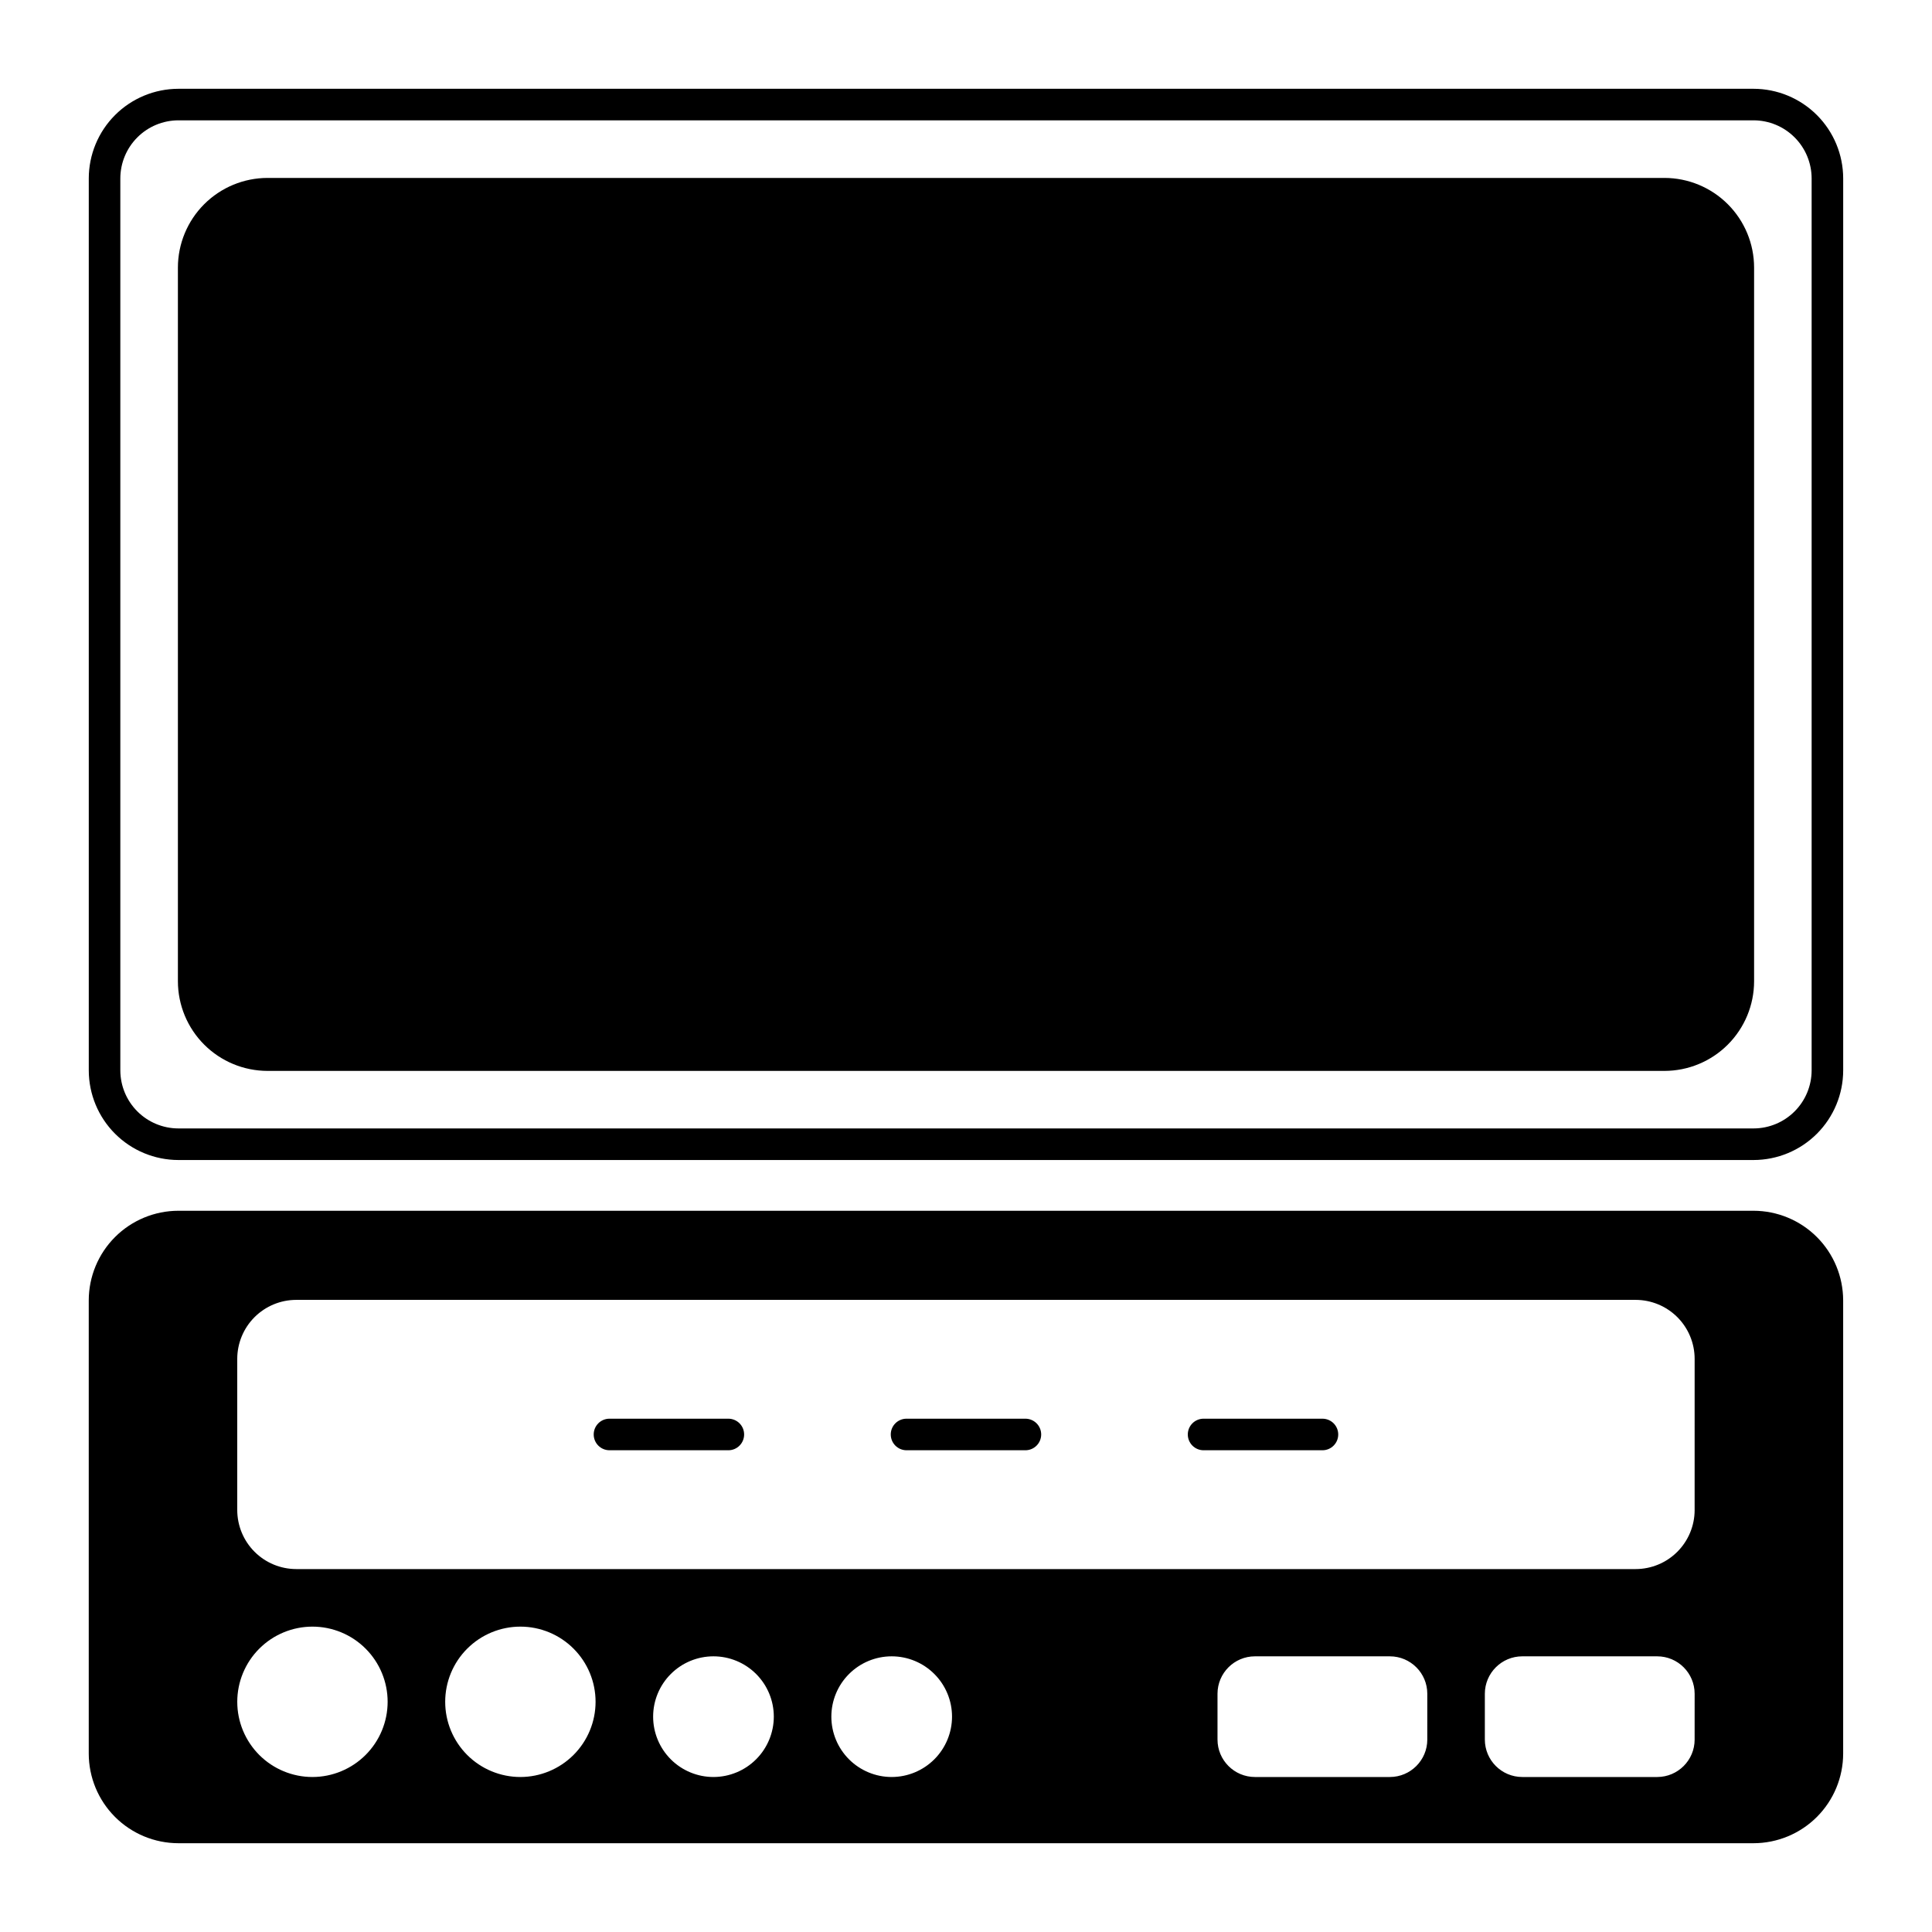 <?xml version="1.0" encoding="UTF-8"?>
<!-- Uploaded to: ICON Repo, www.svgrepo.com, Generator: ICON Repo Mixer Tools -->
<svg fill="#000000" width="800px" height="800px" version="1.1" viewBox="144 144 512 512" xmlns="http://www.w3.org/2000/svg">
 <g>
  <path d="m494.46 519.97h-31.484c-2.312 0-4.184 1.871-4.184 4.18 0 2.312 1.871 4.184 4.184 4.184h31.488-0.004c2.312 0 4.184-1.871 4.184-4.184 0-2.309-1.871-4.18-4.184-4.18zm-78.719 0h-31.488c-2.309 0-4.18 1.871-4.18 4.18 0 2.312 1.871 4.184 4.18 4.184h31.488c2.309 0 4.184-1.871 4.184-4.184 0-2.309-1.875-4.18-4.184-4.18zm-78.719 0h-31.488c-2.312 0-4.184 1.871-4.184 4.18 0 2.312 1.871 4.184 4.184 4.184h31.488c2.309 0 4.18-1.871 4.18-4.184 0-2.309-1.871-4.18-4.18-4.18zm157.44 0h-31.488c-2.312 0-4.184 1.871-4.184 4.18 0 2.312 1.871 4.184 4.184 4.184h31.488-0.004c2.312 0 4.184-1.871 4.184-4.184 0-2.309-1.871-4.18-4.184-4.18zm-78.719 0h-31.492c-2.309 0-4.18 1.871-4.18 4.18 0 2.312 1.871 4.184 4.18 4.184h31.488c2.309 0 4.184-1.871 4.184-4.184 0-2.309-1.875-4.18-4.184-4.18zm-78.719 0h-31.492c-2.312 0-4.184 1.871-4.184 4.18 0 2.312 1.871 4.184 4.184 4.184h31.488c2.309 0 4.18-1.871 4.18-4.184 0-2.309-1.871-4.18-4.18-4.18zm0 0h-31.492c-2.312 0-4.184 1.871-4.184 4.18 0 2.312 1.871 4.184 4.184 4.184h31.488c2.309 0 4.18-1.871 4.18-4.184 0-2.309-1.871-4.18-4.18-4.18zm78.719 0h-31.492c-2.309 0-4.18 1.871-4.18 4.18 0 2.312 1.871 4.184 4.18 4.184h31.488c2.309 0 4.184-1.871 4.184-4.184 0-2.309-1.875-4.18-4.184-4.18zm78.719 0h-31.488c-2.312 0-4.184 1.871-4.184 4.18 0 2.312 1.871 4.184 4.184 4.184h31.488-0.004c2.312 0 4.184-1.871 4.184-4.184 0-2.309-1.871-4.18-4.184-4.18zm0 0h-31.488c-2.312 0-4.184 1.871-4.184 4.18 0 2.312 1.871 4.184 4.184 4.184h31.488-0.004c2.312 0 4.184-1.871 4.184-4.184 0-2.309-1.871-4.18-4.184-4.18zm-78.719 0h-31.492c-2.309 0-4.18 1.871-4.18 4.18 0 2.312 1.871 4.184 4.18 4.184h31.488c2.309 0 4.184-1.871 4.184-4.184 0-2.309-1.875-4.18-4.184-4.18zm-78.719 0h-31.492c-2.312 0-4.184 1.871-4.184 4.18 0 2.312 1.871 4.184 4.184 4.184h31.488c2.309 0 4.18-1.871 4.18-4.184 0-2.309-1.871-4.18-4.18-4.18zm0 0h-31.492c-2.312 0-4.184 1.871-4.184 4.18 0 2.312 1.871 4.184 4.184 4.184h31.488c2.309 0 4.18-1.871 4.18-4.184 0-2.309-1.871-4.18-4.18-4.18zm78.719 0h-31.492c-2.309 0-4.18 1.871-4.18 4.18 0 2.312 1.871 4.184 4.18 4.184h31.488c2.309 0 4.184-1.871 4.184-4.184 0-2.309-1.875-4.18-4.184-4.18zm78.719 0h-31.488c-2.312 0-4.184 1.871-4.184 4.18 0 2.312 1.871 4.184 4.184 4.184h31.488-0.004c2.312 0 4.184-1.871 4.184-4.184 0-2.309-1.871-4.18-4.184-4.18zm0 0h-31.488c-2.312 0-4.184 1.871-4.184 4.18 0 2.312 1.871 4.184 4.184 4.184h31.488-0.004c2.312 0 4.184-1.871 4.184-4.184 0-2.309-1.871-4.18-4.184-4.18zm-78.719 0h-31.492c-2.309 0-4.18 1.871-4.18 4.18 0 2.312 1.871 4.184 4.18 4.184h31.488c2.309 0 4.184-1.871 4.184-4.184 0-2.309-1.875-4.18-4.184-4.18zm-78.719 0h-31.492c-2.312 0-4.184 1.871-4.184 4.18 0 2.312 1.871 4.184 4.184 4.184h31.488c2.309 0 4.18-1.871 4.18-4.184 0-2.309-1.871-4.18-4.18-4.18zm0 0h-31.492c-2.312 0-4.184 1.871-4.184 4.18 0 2.312 1.871 4.184 4.184 4.184h31.488c2.309 0 4.18-1.871 4.18-4.184 0-2.309-1.871-4.18-4.18-4.18zm78.719 0h-31.492c-2.309 0-4.18 1.871-4.18 4.18 0 2.312 1.871 4.184 4.18 4.184h31.488c2.309 0 4.184-1.871 4.184-4.184 0-2.309-1.875-4.18-4.184-4.18zm78.719 0h-31.488c-2.312 0-4.184 1.871-4.184 4.18 0 2.312 1.871 4.184 4.184 4.184h31.488-0.004c2.312 0 4.184-1.871 4.184-4.184 0-2.309-1.871-4.18-4.184-4.18zm0 0h-31.488c-2.312 0-4.184 1.871-4.184 4.18 0 2.312 1.871 4.184 4.184 4.184h31.488-0.004c2.312 0 4.184-1.871 4.184-4.184 0-2.309-1.871-4.18-4.184-4.18zm-78.719 0h-31.492c-2.309 0-4.18 1.871-4.18 4.18 0 2.312 1.871 4.184 4.18 4.184h31.488c2.309 0 4.184-1.871 4.184-4.184 0-2.309-1.875-4.18-4.184-4.18zm-78.719 0h-31.492c-2.312 0-4.184 1.871-4.184 4.18 0 2.312 1.871 4.184 4.184 4.184h31.488c2.309 0 4.18-1.871 4.18-4.184 0-2.309-1.871-4.18-4.18-4.18zm0 0h-31.492c-2.312 0-4.184 1.871-4.184 4.18 0 2.312 1.871 4.184 4.184 4.184h31.488c2.309 0 4.18-1.871 4.18-4.184 0-2.309-1.871-4.18-4.18-4.18zm78.719 0h-31.492c-2.309 0-4.18 1.871-4.18 4.18 0 2.312 1.871 4.184 4.18 4.184h31.488c2.309 0 4.184-1.871 4.184-4.184 0-2.309-1.875-4.18-4.184-4.18zm78.719 0h-31.488c-2.312 0-4.184 1.871-4.184 4.18 0 2.312 1.871 4.184 4.184 4.184h31.488-0.004c2.312 0 4.184-1.871 4.184-4.184 0-2.309-1.871-4.18-4.184-4.18zm0 0h-31.488c-2.312 0-4.184 1.871-4.184 4.18 0 2.312 1.871 4.184 4.184 4.184h31.488-0.004c2.312 0 4.184-1.871 4.184-4.184 0-2.309-1.871-4.18-4.184-4.18zm-78.719 0h-31.492c-2.309 0-4.18 1.871-4.18 4.18 0 2.312 1.871 4.184 4.18 4.184h31.488c2.309 0 4.184-1.871 4.184-4.184 0-2.309-1.875-4.18-4.184-4.18zm-78.719 0h-31.492c-2.312 0-4.184 1.871-4.184 4.18 0 2.312 1.871 4.184 4.184 4.184h31.488c2.309 0 4.18-1.871 4.18-4.184 0-2.309-1.871-4.18-4.18-4.18zm0 0h-31.492c-2.312 0-4.184 1.871-4.184 4.18 0 2.312 1.871 4.184 4.184 4.184h31.488c2.309 0 4.18-1.871 4.18-4.184 0-2.309-1.871-4.18-4.18-4.18zm78.719 0h-31.492c-2.309 0-4.18 1.871-4.18 4.18 0 2.312 1.871 4.184 4.18 4.184h31.488c2.309 0 4.184-1.871 4.184-4.184 0-2.309-1.875-4.18-4.184-4.18zm78.719 0h-31.488c-2.312 0-4.184 1.871-4.184 4.18 0 2.312 1.871 4.184 4.184 4.184h31.488-0.004c2.312 0 4.184-1.871 4.184-4.184 0-2.309-1.871-4.18-4.184-4.18zm0 0h-31.488c-2.312 0-4.184 1.871-4.184 4.18 0 2.312 1.871 4.184 4.184 4.184h31.488-0.004c2.312 0 4.184-1.871 4.184-4.184 0-2.309-1.871-4.18-4.184-4.18zm-78.719 0h-31.492c-2.309 0-4.18 1.871-4.18 4.18 0 2.312 1.871 4.184 4.18 4.184h31.488c2.309 0 4.184-1.871 4.184-4.184 0-2.309-1.875-4.18-4.184-4.18zm-78.719 0h-31.492c-2.312 0-4.184 1.871-4.184 4.18 0 2.312 1.871 4.184 4.184 4.184h31.488c2.309 0 4.18-1.871 4.18-4.184 0-2.309-1.871-4.18-4.18-4.18zm0 0h-31.492c-2.312 0-4.184 1.871-4.184 4.18 0 2.312 1.871 4.184 4.184 4.184h31.488c2.309 0 4.18-1.871 4.18-4.184 0-2.309-1.871-4.18-4.18-4.18zm78.719 0h-31.492c-2.309 0-4.18 1.871-4.18 4.18 0 2.312 1.871 4.184 4.18 4.184h31.488c2.309 0 4.184-1.871 4.184-4.184 0-2.309-1.875-4.18-4.184-4.18zm78.719 0h-31.488c-2.312 0-4.184 1.871-4.184 4.18 0 2.312 1.871 4.184 4.184 4.184h31.488-0.004c2.312 0 4.184-1.871 4.184-4.184 0-2.309-1.871-4.18-4.184-4.18zm0 0h-31.488c-2.312 0-4.184 1.871-4.184 4.18 0 2.312 1.871 4.184 4.184 4.184h31.488-0.004c2.312 0 4.184-1.871 4.184-4.184 0-2.309-1.871-4.18-4.184-4.18zm-78.719 0h-31.492c-2.309 0-4.18 1.871-4.18 4.18 0 2.312 1.871 4.184 4.18 4.184h31.488c2.309 0 4.184-1.871 4.184-4.184 0-2.309-1.875-4.18-4.184-4.18zm-78.719 0h-31.492c-2.312 0-4.184 1.871-4.184 4.18 0 2.312 1.871 4.184 4.184 4.184h31.488c2.309 0 4.18-1.871 4.18-4.184 0-2.309-1.871-4.18-4.18-4.18zm271.69-55.105h-417.44c-6.297 0.008-12.336 2.512-16.789 6.965-4.453 4.453-6.957 10.492-6.965 16.789v120.1c0.008 6.297 2.512 12.336 6.965 16.789 4.453 4.453 10.492 6.957 16.789 6.965h417.43c6.297-0.008 12.336-2.512 16.789-6.965s6.957-10.492 6.965-16.789v-120.1c-0.008-6.297-2.512-12.336-6.965-16.789s-10.492-6.957-16.789-6.965zm-381.91 150.06c-5.285 0-10.352-2.102-14.09-5.836-3.734-3.738-5.836-8.809-5.836-14.09 0-5.285 2.102-10.355 5.836-14.09 3.738-3.738 8.805-5.836 14.09-5.836s10.355 2.098 14.09 5.836c3.738 3.734 5.836 8.805 5.836 14.09-0.004 5.281-2.106 10.348-5.84 14.082-3.738 3.734-8.801 5.836-14.086 5.844zm55.105 0c-5.285 0-10.352-2.102-14.09-5.836-3.738-3.738-5.836-8.809-5.836-14.09 0-5.285 2.098-10.355 5.836-14.09 3.738-3.738 8.805-5.836 14.09-5.836 5.285 0 10.352 2.098 14.09 5.836 3.738 3.734 5.836 8.805 5.836 14.09-0.004 5.281-2.106 10.348-5.844 14.082-3.734 3.734-8.801 5.836-14.082 5.844zm51.168 0c-4.242 0-8.309-1.688-11.305-4.684-3-3-4.684-7.066-4.684-11.309 0-4.238 1.684-8.309 4.684-11.305 2.996-3 7.062-4.684 11.305-4.684 4.242 0 8.309 1.684 11.309 4.684 2.996 2.996 4.684 7.066 4.684 11.305-0.008 4.238-1.691 8.305-4.691 11.301-2.996 3-7.062 4.684-11.301 4.691zm47.23 0h0.004c-4.242 0-8.309-1.688-11.309-4.684-3-3-4.684-7.066-4.684-11.309 0-4.238 1.684-8.309 4.684-11.305 3-3 7.066-4.684 11.309-4.684 4.238 0 8.305 1.684 11.305 4.684 3 2.996 4.684 7.066 4.684 11.305-0.004 4.238-1.691 8.305-4.688 11.301-3 3-7.062 4.684-11.301 4.691zm141.94-9.918 0.004-0.004c-0.004 5.477-4.445 9.914-9.918 9.922h-35.762c-5.473-0.008-9.914-4.445-9.918-9.922v-12.141c0.004-5.477 4.445-9.914 9.918-9.918h35.762c5.473 0.004 9.914 4.441 9.918 9.918zm70.848 0 0.004-0.004c-0.004 5.477-4.441 9.914-9.918 9.922h-35.758c-5.477-0.008-9.914-4.445-9.922-9.922v-12.141c0.008-5.477 4.445-9.914 9.922-9.918h35.758c5.477 0.004 9.914 4.441 9.918 9.918zm0-60.82 0.004-0.004c-0.004 4.144-1.656 8.121-4.586 11.051-2.93 2.934-6.906 4.582-11.051 4.586h-354.95c-4.144-0.004-8.117-1.652-11.051-4.586-2.93-2.93-4.578-6.906-4.586-11.051v-40.078c0.008-4.144 1.656-8.117 4.586-11.047 2.934-2.93 6.906-4.574 11.051-4.578h354.95c4.144 0.004 8.117 1.648 11.051 4.578 2.93 2.93 4.582 6.902 4.586 11.047zm-98.645-24.219h-31.484c-2.312 0-4.184 1.871-4.184 4.18 0 2.312 1.871 4.184 4.184 4.184h31.488-0.004c2.312 0 4.184-1.871 4.184-4.184 0-2.309-1.871-4.18-4.184-4.18zm-78.719 0h-31.488c-2.309 0-4.18 1.871-4.18 4.18 0 2.312 1.871 4.184 4.18 4.184h31.488c2.309 0 4.184-1.871 4.184-4.184 0-2.309-1.875-4.18-4.184-4.18zm-78.719 0h-31.488c-2.312 0-4.184 1.871-4.184 4.18 0 2.312 1.871 4.184 4.184 4.184h31.488c2.309 0 4.18-1.871 4.18-4.184 0-2.309-1.871-4.18-4.18-4.18zm0 0h-31.488c-2.312 0-4.184 1.871-4.184 4.18 0 2.312 1.871 4.184 4.184 4.184h31.488c2.309 0 4.18-1.871 4.18-4.184 0-2.309-1.871-4.18-4.18-4.18zm78.719 0h-31.488c-2.309 0-4.18 1.871-4.18 4.18 0 2.312 1.871 4.184 4.18 4.184h31.488c2.309 0 4.184-1.871 4.184-4.184 0-2.309-1.875-4.18-4.184-4.18zm78.719 0h-31.484c-2.312 0-4.184 1.871-4.184 4.18 0 2.312 1.871 4.184 4.184 4.184h31.488-0.004c2.312 0 4.184-1.871 4.184-4.184 0-2.309-1.871-4.18-4.184-4.18zm0 0h-31.484c-2.312 0-4.184 1.871-4.184 4.18 0 2.312 1.871 4.184 4.184 4.184h31.488-0.004c2.312 0 4.184-1.871 4.184-4.184 0-2.309-1.871-4.18-4.184-4.18zm-78.719 0h-31.488c-2.309 0-4.18 1.871-4.18 4.18 0 2.312 1.871 4.184 4.18 4.184h31.488c2.309 0 4.184-1.871 4.184-4.184 0-2.309-1.875-4.18-4.184-4.18zm-78.719 0h-31.488c-2.312 0-4.184 1.871-4.184 4.18 0 2.312 1.871 4.184 4.184 4.184h31.488c2.309 0 4.18-1.871 4.18-4.184 0-2.309-1.871-4.18-4.18-4.18zm0 0h-31.488c-2.312 0-4.184 1.871-4.184 4.18 0 2.312 1.871 4.184 4.184 4.184h31.488c2.309 0 4.18-1.871 4.18-4.184 0-2.309-1.871-4.18-4.18-4.18zm78.719 0h-31.488c-2.309 0-4.18 1.871-4.18 4.18 0 2.312 1.871 4.184 4.18 4.184h31.488c2.309 0 4.184-1.871 4.184-4.184 0-2.309-1.875-4.18-4.184-4.18zm78.719 0h-31.484c-2.312 0-4.184 1.871-4.184 4.18 0 2.312 1.871 4.184 4.184 4.184h31.488-0.004c2.312 0 4.184-1.871 4.184-4.184 0-2.309-1.871-4.18-4.184-4.18zm0 0h-31.484c-2.312 0-4.184 1.871-4.184 4.18 0 2.312 1.871 4.184 4.184 4.184h31.488-0.004c2.312 0 4.184-1.871 4.184-4.184 0-2.309-1.871-4.18-4.184-4.18zm-78.719 0h-31.488c-2.309 0-4.18 1.871-4.18 4.18 0 2.312 1.871 4.184 4.18 4.184h31.488c2.309 0 4.184-1.871 4.184-4.184 0-2.309-1.875-4.18-4.184-4.18zm-78.719 0h-31.488c-2.312 0-4.184 1.871-4.184 4.18 0 2.312 1.871 4.184 4.184 4.184h31.488c2.309 0 4.18-1.871 4.18-4.184 0-2.309-1.871-4.18-4.18-4.18zm0 0h-31.488c-2.312 0-4.184 1.871-4.184 4.18 0 2.312 1.871 4.184 4.184 4.184h31.488c2.309 0 4.18-1.871 4.18-4.184 0-2.309-1.871-4.18-4.18-4.18zm78.719 0h-31.488c-2.309 0-4.18 1.871-4.18 4.18 0 2.312 1.871 4.184 4.18 4.184h31.488c2.309 0 4.184-1.871 4.184-4.184 0-2.309-1.875-4.18-4.184-4.18zm78.719 0h-31.484c-2.312 0-4.184 1.871-4.184 4.18 0 2.312 1.871 4.184 4.184 4.184h31.488-0.004c2.312 0 4.184-1.871 4.184-4.184 0-2.309-1.871-4.18-4.184-4.18zm0 0h-31.484c-2.312 0-4.184 1.871-4.184 4.18 0 2.312 1.871 4.184 4.184 4.184h31.488-0.004c2.312 0 4.184-1.871 4.184-4.184 0-2.309-1.871-4.18-4.184-4.18zm-78.719 0h-31.488c-2.309 0-4.18 1.871-4.18 4.18 0 2.312 1.871 4.184 4.18 4.184h31.488c2.309 0 4.184-1.871 4.184-4.184 0-2.309-1.875-4.18-4.184-4.18zm-78.719 0h-31.488c-2.312 0-4.184 1.871-4.184 4.18 0 2.312 1.871 4.184 4.184 4.184h31.488c2.309 0 4.18-1.871 4.18-4.184 0-2.309-1.871-4.18-4.18-4.18zm0 0h-31.488c-2.312 0-4.184 1.871-4.184 4.18 0 2.312 1.871 4.184 4.184 4.184h31.488c2.309 0 4.18-1.871 4.18-4.184 0-2.309-1.871-4.18-4.18-4.18zm78.719 0h-31.488c-2.309 0-4.18 1.871-4.18 4.18 0 2.312 1.871 4.184 4.18 4.184h31.488c2.309 0 4.184-1.871 4.184-4.184 0-2.309-1.875-4.18-4.184-4.18zm78.719 0h-31.484c-2.312 0-4.184 1.871-4.184 4.18 0 2.312 1.871 4.184 4.184 4.184h31.488-0.004c2.312 0 4.184-1.871 4.184-4.184 0-2.309-1.871-4.18-4.184-4.18zm0 0h-31.484c-2.312 0-4.184 1.871-4.184 4.18 0 2.312 1.871 4.184 4.184 4.184h31.488-0.004c2.312 0 4.184-1.871 4.184-4.184 0-2.309-1.871-4.18-4.184-4.18zm-78.719 0h-31.488c-2.309 0-4.18 1.871-4.18 4.18 0 2.312 1.871 4.184 4.18 4.184h31.488c2.309 0 4.184-1.871 4.184-4.184 0-2.309-1.875-4.18-4.184-4.18zm-78.719 0h-31.488c-2.312 0-4.184 1.871-4.184 4.18 0 2.312 1.871 4.184 4.184 4.184h31.488c2.309 0 4.18-1.871 4.18-4.184 0-2.309-1.871-4.18-4.18-4.18zm0 0h-31.488c-2.312 0-4.184 1.871-4.184 4.18 0 2.312 1.871 4.184 4.184 4.184h31.488c2.309 0 4.18-1.871 4.18-4.184 0-2.309-1.871-4.18-4.18-4.18zm78.719 0h-31.488c-2.309 0-4.18 1.871-4.18 4.18 0 2.312 1.871 4.184 4.18 4.184h31.488c2.309 0 4.184-1.871 4.184-4.184 0-2.309-1.875-4.18-4.184-4.18zm78.719 0h-31.484c-2.312 0-4.184 1.871-4.184 4.18 0 2.312 1.871 4.184 4.184 4.184h31.488-0.004c2.312 0 4.184-1.871 4.184-4.184 0-2.309-1.871-4.18-4.184-4.18zm0 0h-31.484c-2.312 0-4.184 1.871-4.184 4.18 0 2.312 1.871 4.184 4.184 4.184h31.488-0.004c2.312 0 4.184-1.871 4.184-4.184 0-2.309-1.871-4.18-4.184-4.18zm-78.719 0h-31.488c-2.309 0-4.18 1.871-4.18 4.18 0 2.312 1.871 4.184 4.18 4.184h31.488c2.309 0 4.184-1.871 4.184-4.184 0-2.309-1.875-4.18-4.184-4.18zm-78.719 0h-31.488c-2.312 0-4.184 1.871-4.184 4.18 0 2.312 1.871 4.184 4.184 4.184h31.488c2.309 0 4.18-1.871 4.18-4.184 0-2.309-1.871-4.18-4.18-4.18zm0 0h-31.488c-2.312 0-4.184 1.871-4.184 4.18 0 2.312 1.871 4.184 4.184 4.184h31.488c2.309 0 4.18-1.871 4.18-4.184 0-2.309-1.871-4.18-4.18-4.18zm78.719 0h-31.488c-2.309 0-4.18 1.871-4.18 4.18 0 2.312 1.871 4.184 4.18 4.184h31.488c2.309 0 4.184-1.871 4.184-4.184 0-2.309-1.875-4.18-4.184-4.18zm78.719 0h-31.484c-2.312 0-4.184 1.871-4.184 4.18 0 2.312 1.871 4.184 4.184 4.184h31.488-0.004c2.312 0 4.184-1.871 4.184-4.184 0-2.309-1.871-4.18-4.184-4.18zm0 0h-31.484c-2.312 0-4.184 1.871-4.184 4.18 0 2.312 1.871 4.184 4.184 4.184h31.488-0.004c2.312 0 4.184-1.871 4.184-4.184 0-2.309-1.871-4.18-4.184-4.18zm-78.719 0h-31.488c-2.309 0-4.18 1.871-4.18 4.18 0 2.312 1.871 4.184 4.18 4.184h31.488c2.309 0 4.184-1.871 4.184-4.184 0-2.309-1.875-4.18-4.184-4.18zm-78.719 0h-31.488c-2.312 0-4.184 1.871-4.184 4.18 0 2.312 1.871 4.184 4.184 4.184h31.488c2.309 0 4.18-1.871 4.18-4.184 0-2.309-1.871-4.18-4.18-4.18z"/>
  <path d="m608.71 167.53h-417.43c-6.297 0.008-12.336 2.512-16.789 6.965-4.453 4.453-6.957 10.492-6.965 16.789v236.38c0.008 6.297 2.512 12.336 6.965 16.789 4.453 4.453 10.492 6.957 16.789 6.965h417.43c6.297-0.008 12.336-2.512 16.789-6.965s6.957-10.492 6.965-16.789v-236.38c-0.008-6.297-2.512-12.336-6.965-16.789-4.453-4.453-10.492-6.957-16.789-6.965zm15.391 260.13c-0.008 4.078-1.629 7.988-4.516 10.875-2.883 2.883-6.793 4.508-10.875 4.512h-417.43c-4.078-0.004-7.992-1.629-10.875-4.512-2.887-2.887-4.508-6.797-4.516-10.875v-236.38c0.008-4.078 1.629-7.992 4.516-10.875 2.883-2.887 6.797-4.508 10.875-4.516h417.43c4.082 0.008 7.992 1.629 10.875 4.516 2.887 2.883 4.508 6.797 4.516 10.875z"/>
  <path d="m585.1 427.8h-370.2c-6.297-0.008-12.336-2.512-16.789-6.965s-6.957-10.492-6.965-16.789v-189.14c0.008-6.297 2.512-12.336 6.965-16.789s10.492-6.957 16.789-6.965h370.2c6.301 0.008 12.336 2.512 16.789 6.965s6.961 10.492 6.965 16.789v189.14c-0.004 6.297-2.512 12.336-6.965 16.789s-10.488 6.957-16.789 6.965z"/>
 </g>
</svg>